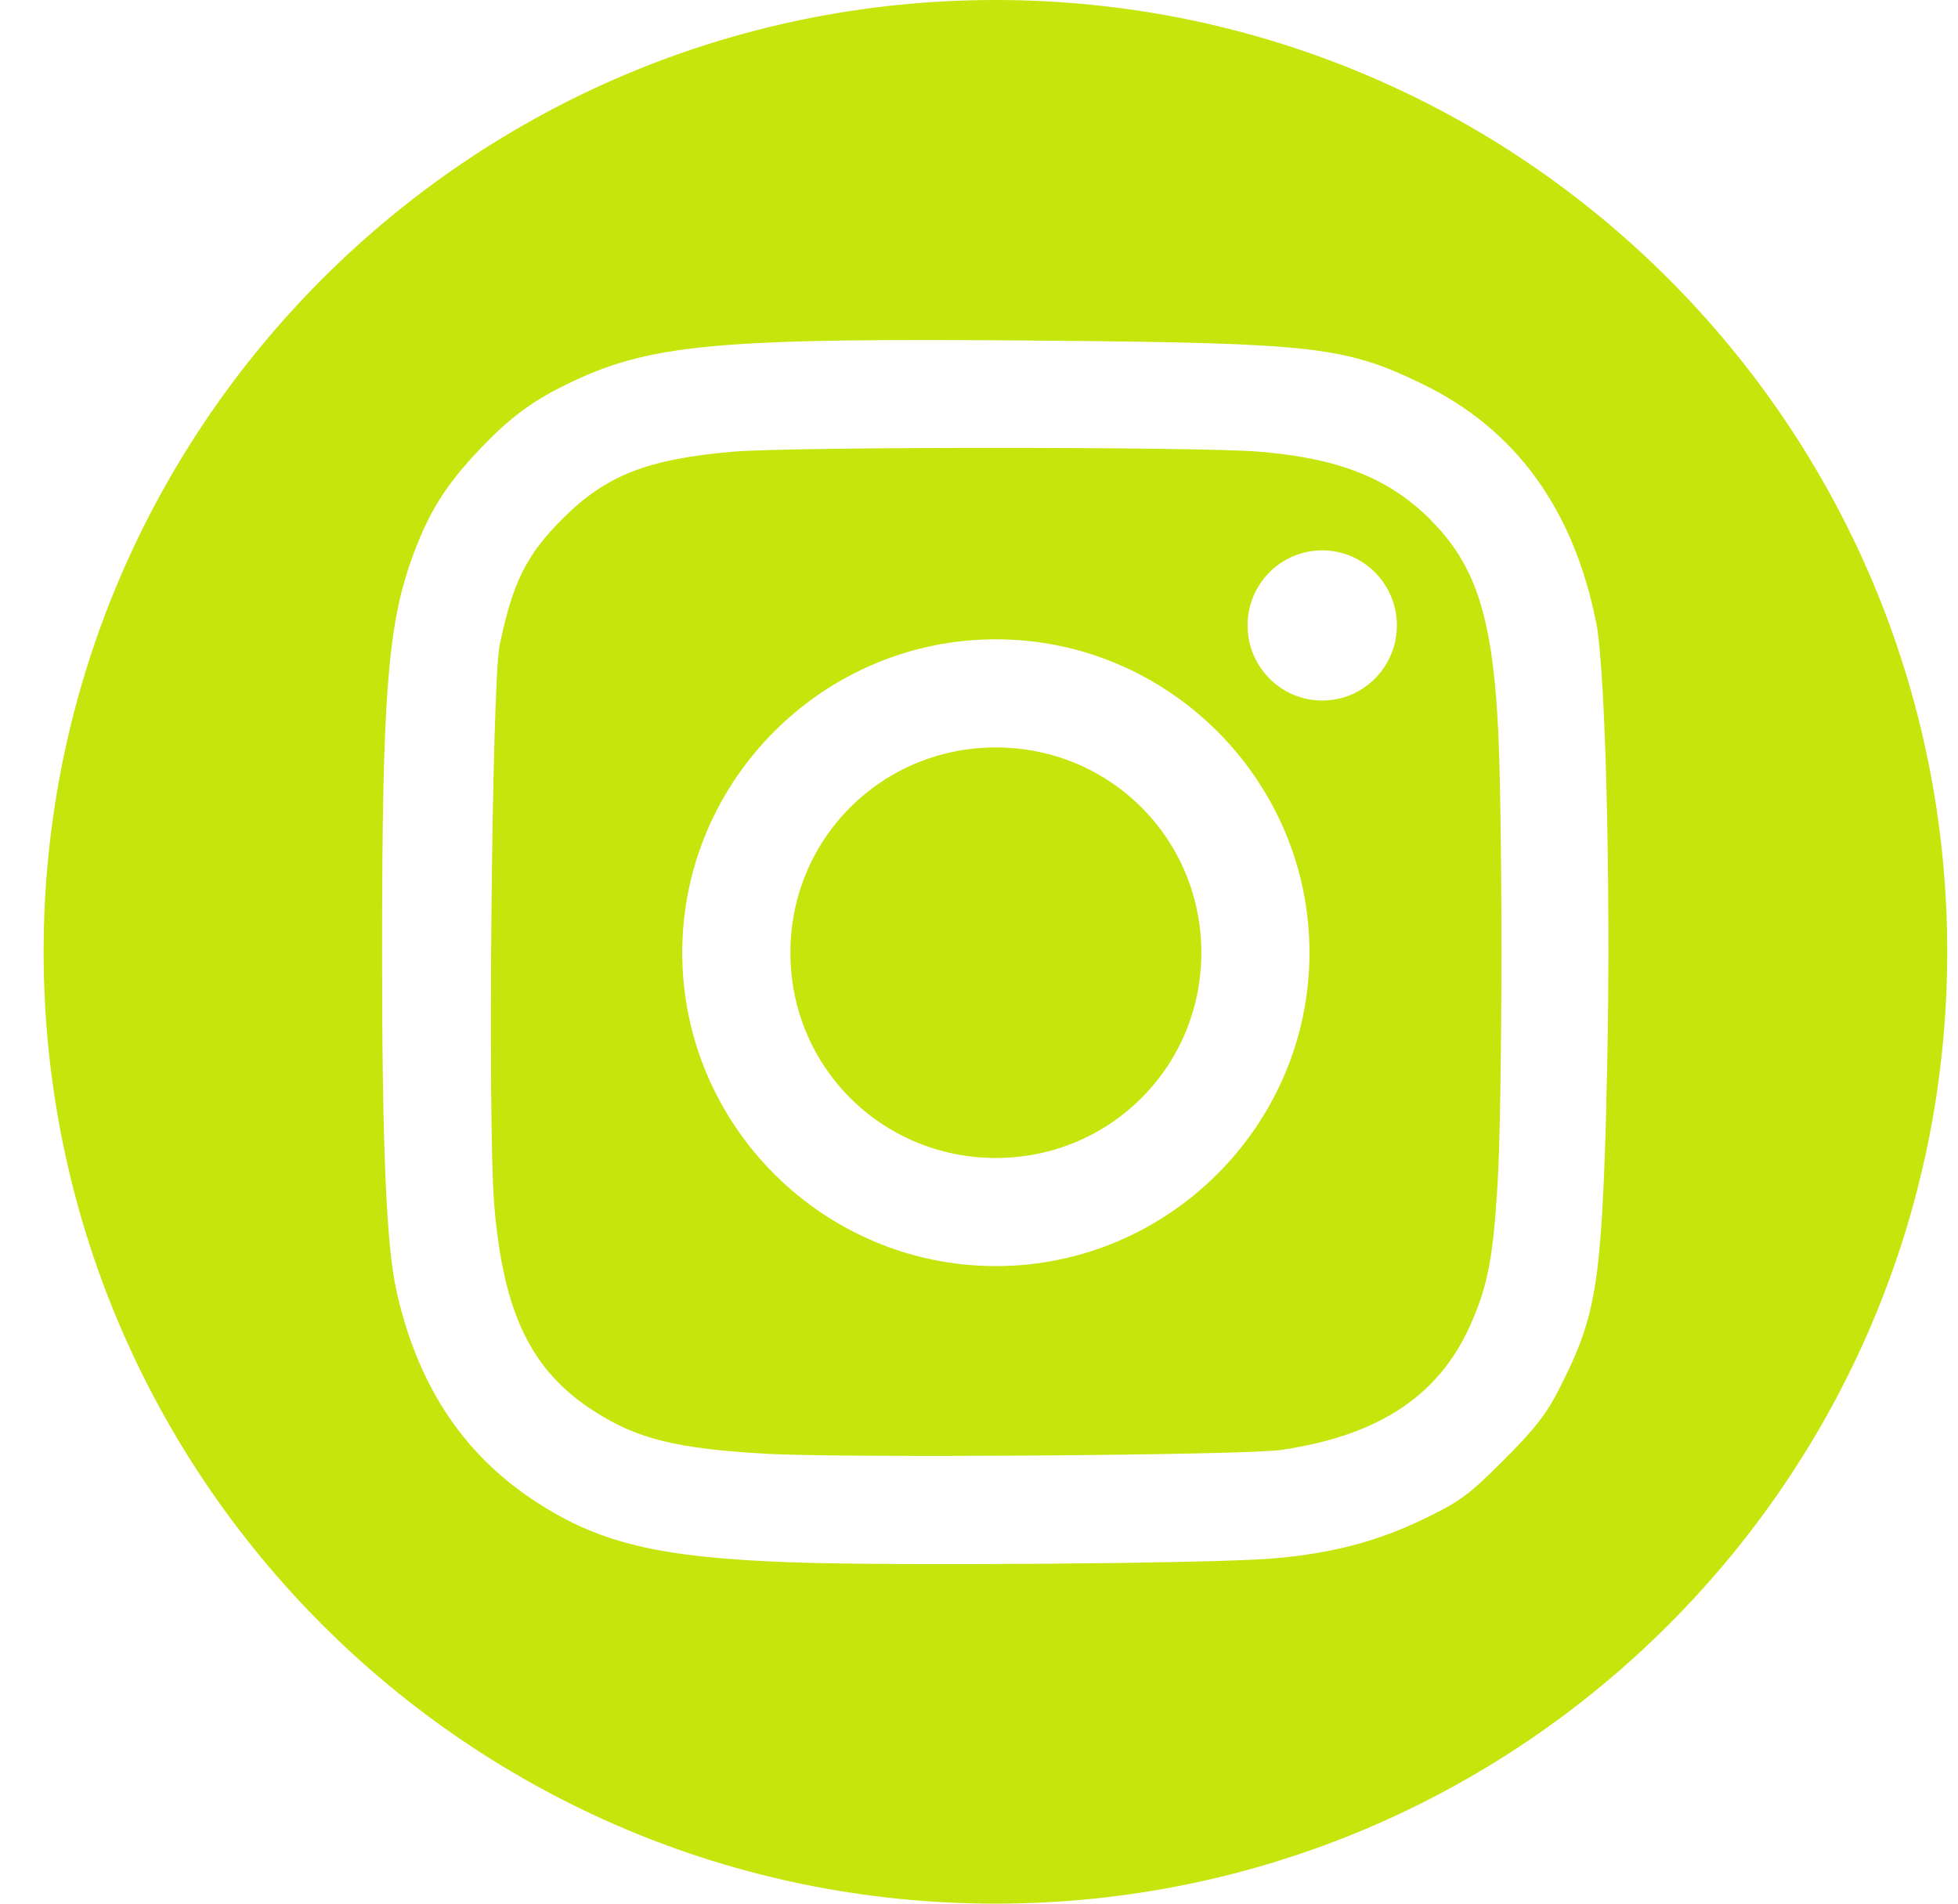 <?xml version="1.0" encoding="UTF-8"?> <svg xmlns="http://www.w3.org/2000/svg" width="36" height="35" viewBox="0 0 36 35" fill="none"><g clip-path="url(#clip0_1066_4513)"><path d="M18.31 13.742C16.212 13.742 14.532 15.419 14.532 17.516C14.532 19.614 16.212 21.29 18.31 21.29C20.407 21.29 22.088 19.614 22.088 17.516C22.088 15.419 20.407 13.742 18.31 13.742Z" fill="#C5E50C"></path><path d="M26.303 9.556C25.533 8.79 24.618 8.426 23.157 8.305C22.035 8.211 14.569 8.211 13.471 8.305C11.896 8.442 11.135 8.742 10.337 9.544C9.677 10.204 9.426 10.71 9.187 11.86C9.042 12.56 8.965 20.658 9.086 22.14C9.252 24.153 9.77 25.218 10.949 25.962C11.726 26.456 12.443 26.635 14.079 26.728C15.455 26.809 22.897 26.756 23.549 26.659C25.319 26.4 26.42 25.687 27.007 24.42C27.347 23.679 27.449 23.173 27.534 21.78C27.627 20.245 27.631 14.751 27.534 13.208C27.42 11.281 27.108 10.361 26.299 9.556H26.303ZM18.31 23.278C15.135 23.278 12.544 20.687 12.544 17.516C12.544 14.346 15.139 11.754 18.31 11.754C21.48 11.754 24.076 14.346 24.076 17.516C24.076 20.687 21.48 23.278 18.31 23.278ZM24.311 12.88C23.553 12.88 22.938 12.261 22.938 11.499C22.938 10.734 23.553 10.119 24.311 10.119C25.068 10.119 25.683 10.738 25.683 11.499C25.683 12.261 25.068 12.88 24.311 12.88Z" fill="#C5E50C"></path><path d="M18.302 0C8.637 0 0.802 7.835 0.802 17.5C0.802 27.165 8.637 35 18.302 35C27.967 35 35.802 27.165 35.802 17.5C35.802 7.835 27.967 0 18.302 0ZM29.538 20.237C29.441 23.655 29.348 24.201 28.659 25.554C28.428 26.003 28.218 26.274 27.647 26.845C26.999 27.493 26.849 27.602 26.181 27.926C25.311 28.347 24.464 28.566 23.383 28.655C22.241 28.748 16.439 28.793 14.54 28.724C12.082 28.635 10.989 28.368 9.791 27.57C8.483 26.695 7.661 25.428 7.284 23.707C7.102 22.881 7.025 21.039 7.025 17.516C7.025 12.827 7.126 11.511 7.572 10.268C7.88 9.418 8.187 8.924 8.835 8.244C9.353 7.701 9.77 7.385 10.37 7.09C11.928 6.317 13.127 6.207 19.306 6.264C24.177 6.308 24.744 6.377 26.157 7.062C27.874 7.896 28.939 9.37 29.352 11.471C29.534 12.41 29.631 16.945 29.534 20.241L29.538 20.237Z" fill="#C5E50C"></path></g><defs><clipPath id="clip0_1066_4513"><rect width="35" height="35" fill="white" transform="translate(0.802)"></rect></clipPath></defs></svg> 
